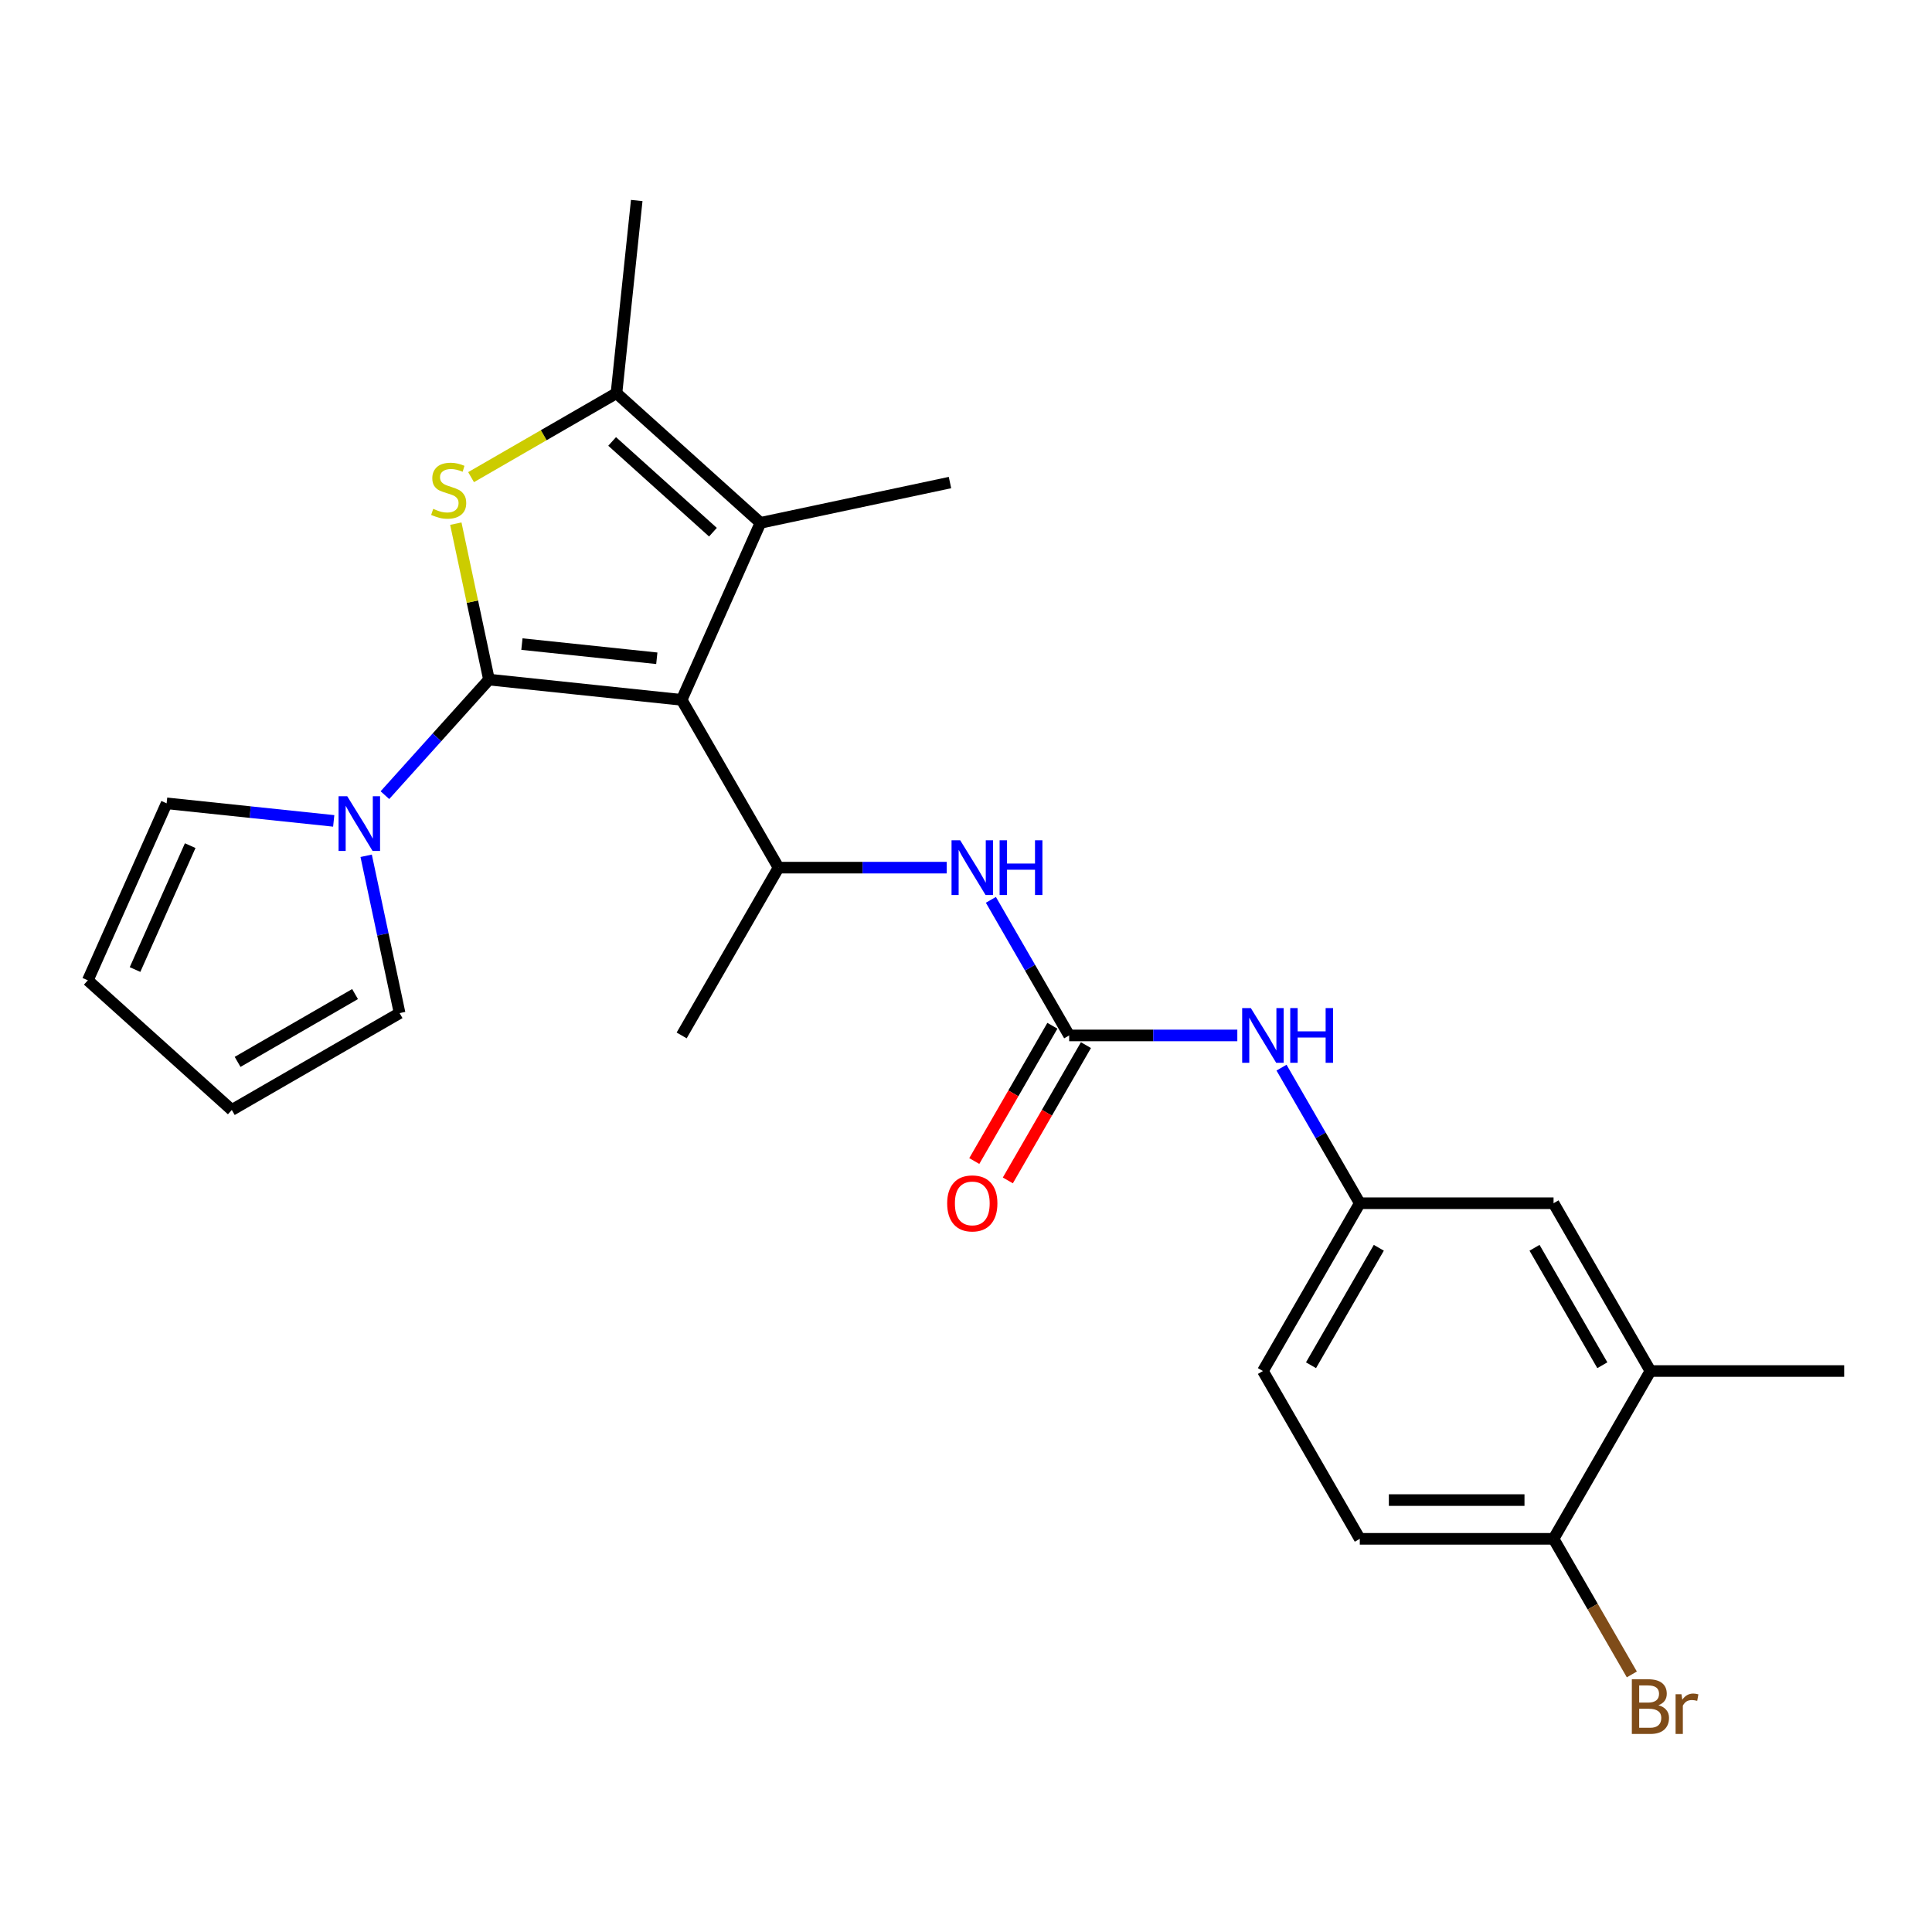 <?xml version='1.0' encoding='iso-8859-1'?>
<svg version='1.1' baseProfile='full'
              xmlns='http://www.w3.org/2000/svg'
                      xmlns:rdkit='http://www.rdkit.org/xml'
                      xmlns:xlink='http://www.w3.org/1999/xlink'
                  xml:space='preserve'
width='1000px' height='1000px' viewBox='0 0 1000 1000'>
<!-- END OF HEADER -->
<rect style='opacity:1.0;fill:#FFFFFF;stroke:none' width='1000' height='1000' x='0' y='0'> </rect>
<path class='bond-0' d='M 253.087,351.758 L 352.825,362.24' style='fill:none;fill-rule:evenodd;stroke:#000000;stroke-width:6px;stroke-linecap:butt;stroke-linejoin:miter;stroke-opacity:1' />
<path class='bond-0' d='M 270.144,333.382 L 339.961,340.72' style='fill:none;fill-rule:evenodd;stroke:#000000;stroke-width:6px;stroke-linecap:butt;stroke-linejoin:miter;stroke-opacity:1' />
<path class='bond-1' d='M 253.087,351.758 L 244.51,311.403' style='fill:none;fill-rule:evenodd;stroke:#000000;stroke-width:6px;stroke-linecap:butt;stroke-linejoin:miter;stroke-opacity:1' />
<path class='bond-1' d='M 244.51,311.403 L 235.932,271.049' style='fill:none;fill-rule:evenodd;stroke:#CCCC00;stroke-width:6px;stroke-linecap:butt;stroke-linejoin:miter;stroke-opacity:1' />
<path class='bond-4' d='M 253.087,351.758 L 226.158,381.665' style='fill:none;fill-rule:evenodd;stroke:#000000;stroke-width:6px;stroke-linecap:butt;stroke-linejoin:miter;stroke-opacity:1' />
<path class='bond-4' d='M 226.158,381.665 L 199.229,411.573' style='fill:none;fill-rule:evenodd;stroke:#0000FF;stroke-width:6px;stroke-linecap:butt;stroke-linejoin:miter;stroke-opacity:1' />
<path class='bond-2' d='M 352.825,362.24 L 393.615,270.624' style='fill:none;fill-rule:evenodd;stroke:#000000;stroke-width:6px;stroke-linecap:butt;stroke-linejoin:miter;stroke-opacity:1' />
<path class='bond-5' d='M 352.825,362.24 L 402.968,449.091' style='fill:none;fill-rule:evenodd;stroke:#000000;stroke-width:6px;stroke-linecap:butt;stroke-linejoin:miter;stroke-opacity:1' />
<path class='bond-3' d='M 243.824,246.972 L 281.455,225.246' style='fill:none;fill-rule:evenodd;stroke:#CCCC00;stroke-width:6px;stroke-linecap:butt;stroke-linejoin:miter;stroke-opacity:1' />
<path class='bond-3' d='M 281.455,225.246 L 319.087,203.519' style='fill:none;fill-rule:evenodd;stroke:#000000;stroke-width:6px;stroke-linecap:butt;stroke-linejoin:miter;stroke-opacity:1' />
<path class='bond-21' d='M 393.615,270.624 L 491.71,249.773' style='fill:none;fill-rule:evenodd;stroke:#000000;stroke-width:6px;stroke-linecap:butt;stroke-linejoin:miter;stroke-opacity:1' />
<path class='bond-25' d='M 393.615,270.624 L 319.087,203.519' style='fill:none;fill-rule:evenodd;stroke:#000000;stroke-width:6px;stroke-linecap:butt;stroke-linejoin:miter;stroke-opacity:1' />
<path class='bond-25' d='M 369.015,275.464 L 316.846,228.49' style='fill:none;fill-rule:evenodd;stroke:#000000;stroke-width:6px;stroke-linecap:butt;stroke-linejoin:miter;stroke-opacity:1' />
<path class='bond-22' d='M 319.087,203.519 L 329.57,103.781' style='fill:none;fill-rule:evenodd;stroke:#000000;stroke-width:6px;stroke-linecap:butt;stroke-linejoin:miter;stroke-opacity:1' />
<path class='bond-10' d='M 189.525,442.952 L 198.179,483.666' style='fill:none;fill-rule:evenodd;stroke:#0000FF;stroke-width:6px;stroke-linecap:butt;stroke-linejoin:miter;stroke-opacity:1' />
<path class='bond-10' d='M 198.179,483.666 L 206.833,524.38' style='fill:none;fill-rule:evenodd;stroke:#000000;stroke-width:6px;stroke-linecap:butt;stroke-linejoin:miter;stroke-opacity:1' />
<path class='bond-11' d='M 172.735,424.893 L 129.49,420.348' style='fill:none;fill-rule:evenodd;stroke:#0000FF;stroke-width:6px;stroke-linecap:butt;stroke-linejoin:miter;stroke-opacity:1' />
<path class='bond-11' d='M 129.49,420.348 L 86.245,415.802' style='fill:none;fill-rule:evenodd;stroke:#000000;stroke-width:6px;stroke-linecap:butt;stroke-linejoin:miter;stroke-opacity:1' />
<path class='bond-7' d='M 402.968,449.091 L 446.488,449.091' style='fill:none;fill-rule:evenodd;stroke:#000000;stroke-width:6px;stroke-linecap:butt;stroke-linejoin:miter;stroke-opacity:1' />
<path class='bond-7' d='M 446.488,449.091 L 490.008,449.091' style='fill:none;fill-rule:evenodd;stroke:#0000FF;stroke-width:6px;stroke-linecap:butt;stroke-linejoin:miter;stroke-opacity:1' />
<path class='bond-23' d='M 402.968,449.091 L 352.825,535.942' style='fill:none;fill-rule:evenodd;stroke:#000000;stroke-width:6px;stroke-linecap:butt;stroke-linejoin:miter;stroke-opacity:1' />
<path class='bond-6' d='M 553.398,535.942 L 533.138,500.85' style='fill:none;fill-rule:evenodd;stroke:#000000;stroke-width:6px;stroke-linecap:butt;stroke-linejoin:miter;stroke-opacity:1' />
<path class='bond-6' d='M 533.138,500.85 L 512.878,465.758' style='fill:none;fill-rule:evenodd;stroke:#0000FF;stroke-width:6px;stroke-linecap:butt;stroke-linejoin:miter;stroke-opacity:1' />
<path class='bond-8' d='M 553.398,535.942 L 596.918,535.942' style='fill:none;fill-rule:evenodd;stroke:#000000;stroke-width:6px;stroke-linecap:butt;stroke-linejoin:miter;stroke-opacity:1' />
<path class='bond-8' d='M 596.918,535.942 L 640.438,535.942' style='fill:none;fill-rule:evenodd;stroke:#0000FF;stroke-width:6px;stroke-linecap:butt;stroke-linejoin:miter;stroke-opacity:1' />
<path class='bond-13' d='M 544.713,530.928 L 524.499,565.94' style='fill:none;fill-rule:evenodd;stroke:#000000;stroke-width:6px;stroke-linecap:butt;stroke-linejoin:miter;stroke-opacity:1' />
<path class='bond-13' d='M 524.499,565.94 L 504.285,600.952' style='fill:none;fill-rule:evenodd;stroke:#FF0000;stroke-width:6px;stroke-linecap:butt;stroke-linejoin:miter;stroke-opacity:1' />
<path class='bond-13' d='M 562.083,540.957 L 541.869,575.968' style='fill:none;fill-rule:evenodd;stroke:#000000;stroke-width:6px;stroke-linecap:butt;stroke-linejoin:miter;stroke-opacity:1' />
<path class='bond-13' d='M 541.869,575.968 L 521.655,610.98' style='fill:none;fill-rule:evenodd;stroke:#FF0000;stroke-width:6px;stroke-linecap:butt;stroke-linejoin:miter;stroke-opacity:1' />
<path class='bond-14' d='M 663.308,552.609 L 683.568,587.701' style='fill:none;fill-rule:evenodd;stroke:#0000FF;stroke-width:6px;stroke-linecap:butt;stroke-linejoin:miter;stroke-opacity:1' />
<path class='bond-14' d='M 683.568,587.701 L 703.828,622.793' style='fill:none;fill-rule:evenodd;stroke:#000000;stroke-width:6px;stroke-linecap:butt;stroke-linejoin:miter;stroke-opacity:1' />
<path class='bond-9' d='M 854.259,709.644 L 804.115,622.793' style='fill:none;fill-rule:evenodd;stroke:#000000;stroke-width:6px;stroke-linecap:butt;stroke-linejoin:miter;stroke-opacity:1' />
<path class='bond-9' d='M 829.367,706.645 L 794.267,645.849' style='fill:none;fill-rule:evenodd;stroke:#000000;stroke-width:6px;stroke-linecap:butt;stroke-linejoin:miter;stroke-opacity:1' />
<path class='bond-24' d='M 854.259,709.644 L 954.545,709.644' style='fill:none;fill-rule:evenodd;stroke:#000000;stroke-width:6px;stroke-linecap:butt;stroke-linejoin:miter;stroke-opacity:1' />
<path class='bond-27' d='M 854.259,709.644 L 804.115,796.495' style='fill:none;fill-rule:evenodd;stroke:#000000;stroke-width:6px;stroke-linecap:butt;stroke-linejoin:miter;stroke-opacity:1' />
<path class='bond-17' d='M 206.833,524.38 L 119.982,574.524' style='fill:none;fill-rule:evenodd;stroke:#000000;stroke-width:6px;stroke-linecap:butt;stroke-linejoin:miter;stroke-opacity:1' />
<path class='bond-17' d='M 183.777,514.532 L 122.981,549.632' style='fill:none;fill-rule:evenodd;stroke:#000000;stroke-width:6px;stroke-linecap:butt;stroke-linejoin:miter;stroke-opacity:1' />
<path class='bond-16' d='M 86.245,415.802 L 45.455,507.419' style='fill:none;fill-rule:evenodd;stroke:#000000;stroke-width:6px;stroke-linecap:butt;stroke-linejoin:miter;stroke-opacity:1' />
<path class='bond-16' d='M 98.45,437.703 L 69.896,501.834' style='fill:none;fill-rule:evenodd;stroke:#000000;stroke-width:6px;stroke-linecap:butt;stroke-linejoin:miter;stroke-opacity:1' />
<path class='bond-12' d='M 804.115,796.495 L 703.828,796.495' style='fill:none;fill-rule:evenodd;stroke:#000000;stroke-width:6px;stroke-linecap:butt;stroke-linejoin:miter;stroke-opacity:1' />
<path class='bond-12' d='M 789.072,776.438 L 718.871,776.438' style='fill:none;fill-rule:evenodd;stroke:#000000;stroke-width:6px;stroke-linecap:butt;stroke-linejoin:miter;stroke-opacity:1' />
<path class='bond-20' d='M 804.115,796.495 L 824.376,831.587' style='fill:none;fill-rule:evenodd;stroke:#000000;stroke-width:6px;stroke-linecap:butt;stroke-linejoin:miter;stroke-opacity:1' />
<path class='bond-20' d='M 824.376,831.587 L 844.636,866.679' style='fill:none;fill-rule:evenodd;stroke:#7F4C19;stroke-width:6px;stroke-linecap:butt;stroke-linejoin:miter;stroke-opacity:1' />
<path class='bond-15' d='M 703.828,622.793 L 804.115,622.793' style='fill:none;fill-rule:evenodd;stroke:#000000;stroke-width:6px;stroke-linecap:butt;stroke-linejoin:miter;stroke-opacity:1' />
<path class='bond-19' d='M 703.828,622.793 L 653.685,709.644' style='fill:none;fill-rule:evenodd;stroke:#000000;stroke-width:6px;stroke-linecap:butt;stroke-linejoin:miter;stroke-opacity:1' />
<path class='bond-19' d='M 713.677,645.849 L 678.577,706.645' style='fill:none;fill-rule:evenodd;stroke:#000000;stroke-width:6px;stroke-linecap:butt;stroke-linejoin:miter;stroke-opacity:1' />
<path class='bond-26' d='M 45.455,507.419 L 119.982,574.524' style='fill:none;fill-rule:evenodd;stroke:#000000;stroke-width:6px;stroke-linecap:butt;stroke-linejoin:miter;stroke-opacity:1' />
<path class='bond-18' d='M 703.828,796.495 L 653.685,709.644' style='fill:none;fill-rule:evenodd;stroke:#000000;stroke-width:6px;stroke-linecap:butt;stroke-linejoin:miter;stroke-opacity:1' />
<path  class='atom-2' d='M 224.236 263.382
Q 224.556 263.502, 225.876 264.062
Q 227.196 264.622, 228.636 264.982
Q 230.116 265.302, 231.556 265.302
Q 234.236 265.302, 235.796 264.022
Q 237.356 262.702, 237.356 260.422
Q 237.356 258.862, 236.556 257.902
Q 235.796 256.942, 234.596 256.422
Q 233.396 255.902, 231.396 255.302
Q 228.876 254.542, 227.356 253.822
Q 225.876 253.102, 224.796 251.582
Q 223.756 250.062, 223.756 247.502
Q 223.756 243.942, 226.156 241.742
Q 228.596 239.542, 233.396 239.542
Q 236.676 239.542, 240.396 241.102
L 239.476 244.182
Q 236.076 242.782, 233.516 242.782
Q 230.756 242.782, 229.236 243.942
Q 227.716 245.062, 227.756 247.022
Q 227.756 248.542, 228.516 249.462
Q 229.316 250.382, 230.436 250.902
Q 231.596 251.422, 233.516 252.022
Q 236.076 252.822, 237.596 253.622
Q 239.116 254.422, 240.196 256.062
Q 241.316 257.662, 241.316 260.422
Q 241.316 264.342, 238.676 266.462
Q 236.076 268.542, 231.716 268.542
Q 229.196 268.542, 227.276 267.982
Q 225.396 267.462, 223.156 266.542
L 224.236 263.382
' fill='#CCCC00'/>
<path  class='atom-5' d='M 179.722 412.125
L 189.002 427.125
Q 189.922 428.605, 191.402 431.285
Q 192.882 433.965, 192.962 434.125
L 192.962 412.125
L 196.722 412.125
L 196.722 440.445
L 192.842 440.445
L 182.882 424.045
Q 181.722 422.125, 180.482 419.925
Q 179.282 417.725, 178.922 417.045
L 178.922 440.445
L 175.242 440.445
L 175.242 412.125
L 179.722 412.125
' fill='#0000FF'/>
<path  class='atom-8' d='M 496.995 434.931
L 506.275 449.931
Q 507.195 451.411, 508.675 454.091
Q 510.155 456.771, 510.235 456.931
L 510.235 434.931
L 513.995 434.931
L 513.995 463.251
L 510.115 463.251
L 500.155 446.851
Q 498.995 444.931, 497.755 442.731
Q 496.555 440.531, 496.195 439.851
L 496.195 463.251
L 492.515 463.251
L 492.515 434.931
L 496.995 434.931
' fill='#0000FF'/>
<path  class='atom-8' d='M 517.395 434.931
L 521.235 434.931
L 521.235 446.971
L 535.715 446.971
L 535.715 434.931
L 539.555 434.931
L 539.555 463.251
L 535.715 463.251
L 535.715 450.171
L 521.235 450.171
L 521.235 463.251
L 517.395 463.251
L 517.395 434.931
' fill='#0000FF'/>
<path  class='atom-9' d='M 647.425 521.782
L 656.705 536.782
Q 657.625 538.262, 659.105 540.942
Q 660.585 543.622, 660.665 543.782
L 660.665 521.782
L 664.425 521.782
L 664.425 550.102
L 660.545 550.102
L 650.585 533.702
Q 649.425 531.782, 648.185 529.582
Q 646.985 527.382, 646.625 526.702
L 646.625 550.102
L 642.945 550.102
L 642.945 521.782
L 647.425 521.782
' fill='#0000FF'/>
<path  class='atom-9' d='M 667.825 521.782
L 671.665 521.782
L 671.665 533.822
L 686.145 533.822
L 686.145 521.782
L 689.985 521.782
L 689.985 550.102
L 686.145 550.102
L 686.145 537.022
L 671.665 537.022
L 671.665 550.102
L 667.825 550.102
L 667.825 521.782
' fill='#0000FF'/>
<path  class='atom-14' d='M 490.255 622.873
Q 490.255 616.073, 493.615 612.273
Q 496.975 608.473, 503.255 608.473
Q 509.535 608.473, 512.895 612.273
Q 516.255 616.073, 516.255 622.873
Q 516.255 629.753, 512.855 633.673
Q 509.455 637.553, 503.255 637.553
Q 497.015 637.553, 493.615 633.673
Q 490.255 629.793, 490.255 622.873
M 503.255 634.353
Q 507.575 634.353, 509.895 631.473
Q 512.255 628.553, 512.255 622.873
Q 512.255 617.313, 509.895 614.513
Q 507.575 611.673, 503.255 611.673
Q 498.935 611.673, 496.575 614.473
Q 494.255 617.273, 494.255 622.873
Q 494.255 628.593, 496.575 631.473
Q 498.935 634.353, 503.255 634.353
' fill='#FF0000'/>
<path  class='atom-21' d='M 858.399 882.626
Q 861.119 883.386, 862.479 885.066
Q 863.879 886.706, 863.879 889.146
Q 863.879 893.066, 861.359 895.306
Q 858.879 897.506, 854.159 897.506
L 844.639 897.506
L 844.639 869.186
L 852.999 869.186
Q 857.839 869.186, 860.279 871.146
Q 862.719 873.106, 862.719 876.706
Q 862.719 880.986, 858.399 882.626
M 848.439 872.386
L 848.439 881.266
L 852.999 881.266
Q 855.799 881.266, 857.239 880.146
Q 858.719 878.986, 858.719 876.706
Q 858.719 872.386, 852.999 872.386
L 848.439 872.386
M 854.159 894.306
Q 856.919 894.306, 858.399 892.986
Q 859.879 891.666, 859.879 889.146
Q 859.879 886.826, 858.239 885.666
Q 856.639 884.466, 853.559 884.466
L 848.439 884.466
L 848.439 894.306
L 854.159 894.306
' fill='#7F4C19'/>
<path  class='atom-21' d='M 870.319 876.946
L 870.759 879.786
Q 872.919 876.586, 876.439 876.586
Q 877.559 876.586, 879.079 876.986
L 878.479 880.346
Q 876.759 879.946, 875.799 879.946
Q 874.119 879.946, 872.999 880.626
Q 871.919 881.266, 871.039 882.826
L 871.039 897.506
L 867.279 897.506
L 867.279 876.946
L 870.319 876.946
' fill='#7F4C19'/>
</svg>
